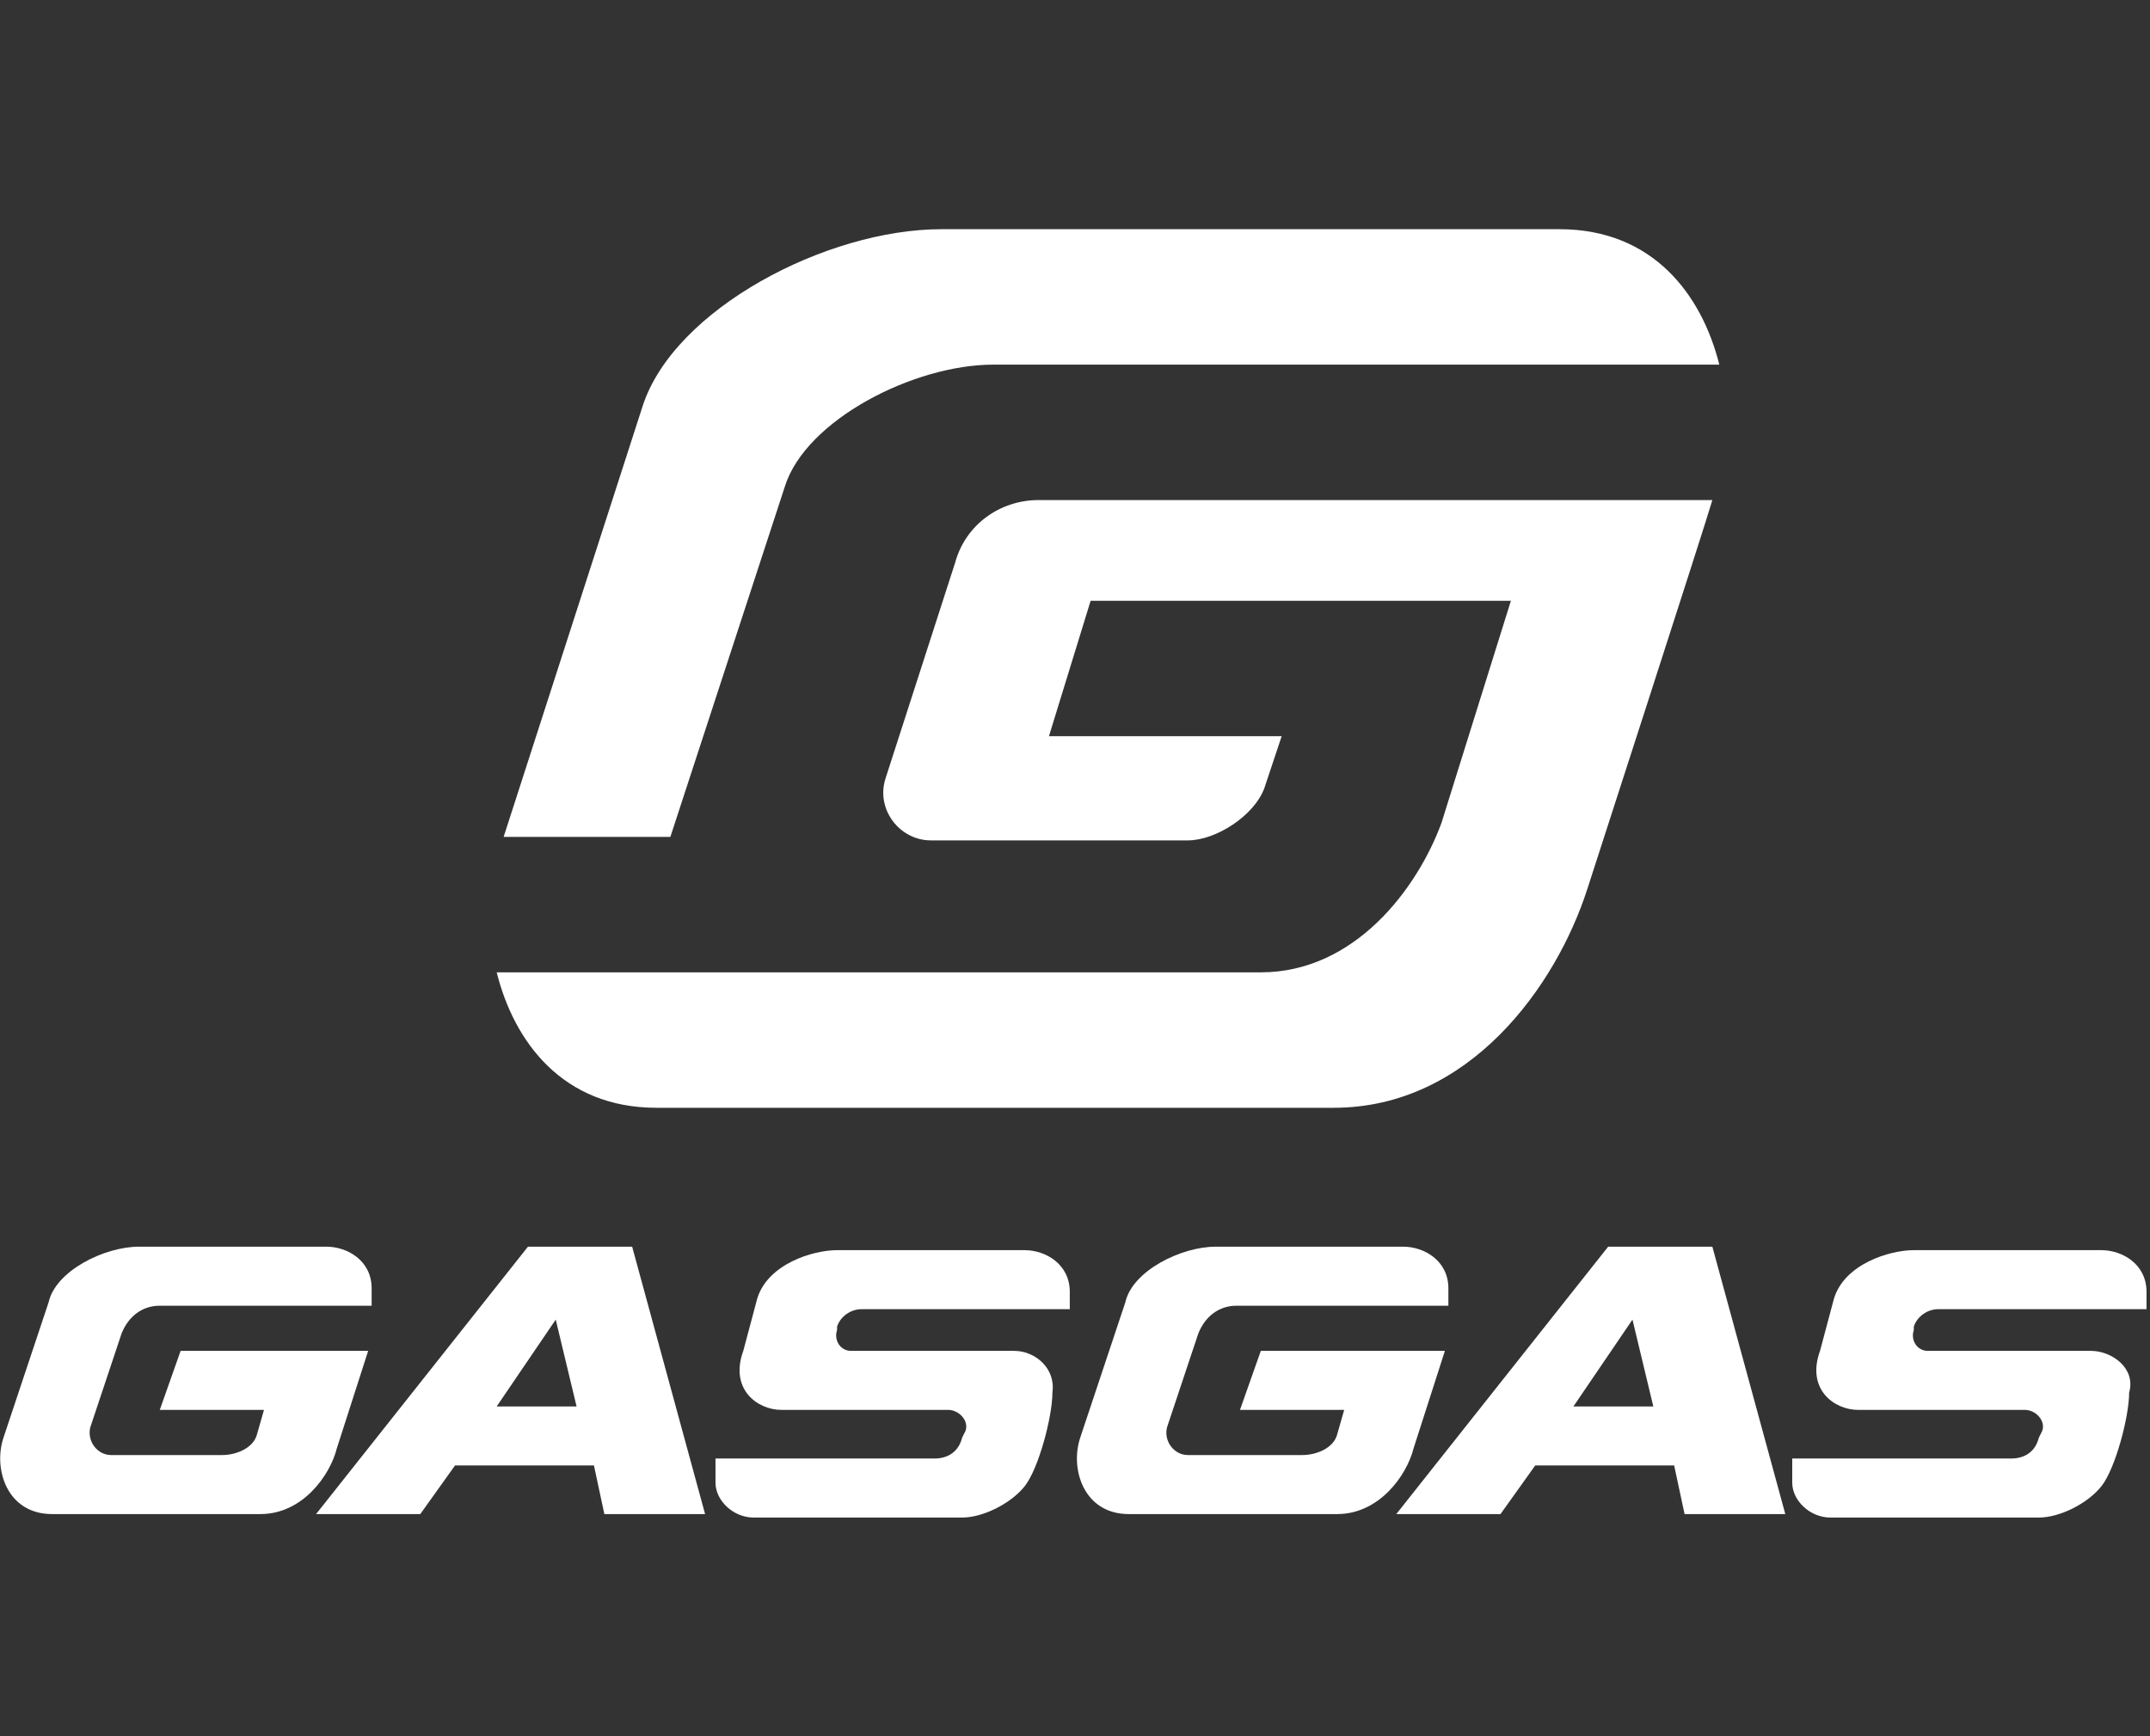 <?xml version="1.0" encoding="utf-8"?>
<!-- Generator: Adobe Illustrator 27.8.0, SVG Export Plug-In . SVG Version: 6.00 Build 0)  -->
<svg version="1.1" id="Layer_1" xmlns="http://www.w3.org/2000/svg" xmlns:xlink="http://www.w3.org/1999/xlink" x="0px" y="0px"
	 viewBox="0 0 61.9 50" style="enable-background:new 0 0 61.9 50;" xml:space="preserve">
<rect x="0" y="0" width="61.9" height="50" fill="#333333" stroke="none"/>
<style type="text/css">
	.st0{fill:#FFFFFF;}
</style>
<path class="st0" d="M29.9,14.4c-1.1,0-2.1,0.7-2.4,1.8l-2,6.2c-0.3,0.9,0.4,1.8,1.3,1.8h7.4c0.8,0,1.9-0.7,2.2-1.5l0.5-1.5h-6.7
	l1.2-3.9h12.1l-2,6.4C40.8,25.6,39,28,36.3,28H14.3c0.5,2,1.9,3.9,4.6,3.9h19.5c3.9,0,6.4-3.5,7.3-6.3c0,0,3.4-10.5,3.6-11.2
	L29.9,14.4z"/>
<path class="st0" d="M22.6,14c0.6-1.9,3.7-3.5,6-3.5l20.9,0c-0.5-2-1.9-3.9-4.6-3.9l-17.8,0c-3.3,0-7.7,2.3-8.6,5.1l-4,12.4h4.8
	L22.6,14z"/>
<path class="st0" d="M17.4,43.6h2.9l-2.1-7.7h-3l-6.1,7.7h3l1-1.4h4L17.4,43.6z M14.3,40.5L16,38l0.6,2.5H14.3z"/>
<path class="st0" d="M29.2,38.9h-4.7c-0.3,0-0.5-0.3-0.4-0.6l0-0.1c0.1-0.3,0.4-0.5,0.7-0.5h5c0,0,0,0,0,0h1l0-0.5
	c0-0.8-0.7-1.2-1.3-1.2l-5.4,0c-0.7,0-2,0.4-2.3,1.4l-0.4,1.5c-0.4,1.1,0.4,1.7,1.1,1.7l4.8,0c0.3,0,0.6,0.3,0.5,0.6l-0.1,0.2
	c-0.1,0.4-0.4,0.6-0.8,0.6l-6.3,0l0,0.7c0,0.5,0.5,1,1.1,1h6c0.6,0,1.4-0.4,1.8-0.9c0.4-0.5,0.8-2,0.8-2.7
	C30.4,39.4,29.8,38.9,29.2,38.9z"/>
<path class="st0" d="M3.5,38.4c0.2-0.5,0.6-0.8,1.1-0.8l6.1,0l0-0.5c0-0.8-0.7-1.2-1.3-1.2l-5.4,0c-1,0-2.4,0.7-2.6,1.6l-1.3,3.9
	c-0.3,0.9,0.1,2.2,1.4,2.2h6c1.2,0,2-1.1,2.2-1.9l0.9-2.8H5.2l-0.6,1.7h3l-0.2,0.7c-0.1,0.4-0.6,0.6-1,0.6H3.2
	c-0.4,0-0.7-0.4-0.6-0.8L3.5,38.4z"/>
<path class="st0" d="M48.5,43.6h2.9l-2.1-7.7h-3l-6.1,7.7h3l1-1.4h4L48.5,43.6z M45.3,40.5L47,38l0.6,2.5H45.3z"/>
<path class="st0" d="M60.2,38.9h-4.7c-0.3,0-0.5-0.3-0.4-0.6l0-0.1c0.1-0.3,0.4-0.5,0.7-0.5h5c0,0,0,0,0,0h1l0-0.5
	c0-0.8-0.7-1.2-1.3-1.2l-5.4,0c-0.7,0-2,0.4-2.3,1.4l-0.4,1.5c-0.4,1.1,0.4,1.7,1.1,1.7l4.8,0c0.3,0,0.6,0.3,0.5,0.6l-0.1,0.2
	c-0.1,0.4-0.4,0.6-0.8,0.6l-6.3,0l0,0.7c0,0.5,0.5,1,1.1,1h6c0.6,0,1.4-0.4,1.8-0.9c0.4-0.5,0.8-2,0.8-2.7
	C61.5,39.4,60.8,38.9,60.2,38.9z"/>
<path class="st0" d="M34.5,38.4c0.2-0.5,0.6-0.8,1.1-0.8l6.1,0l0-0.5c0-0.8-0.7-1.2-1.3-1.2l-5.4,0c-1,0-2.4,0.7-2.6,1.6l-1.3,3.9
	c-0.3,0.9,0.1,2.2,1.4,2.2h6c1.2,0,2-1.1,2.2-1.9l0.9-2.8h-5.3l-0.6,1.7h3l-0.2,0.7c-0.1,0.4-0.6,0.6-1,0.6h-3.3
	c-0.4,0-0.7-0.4-0.6-0.8L34.5,38.4z"/>
</svg>
